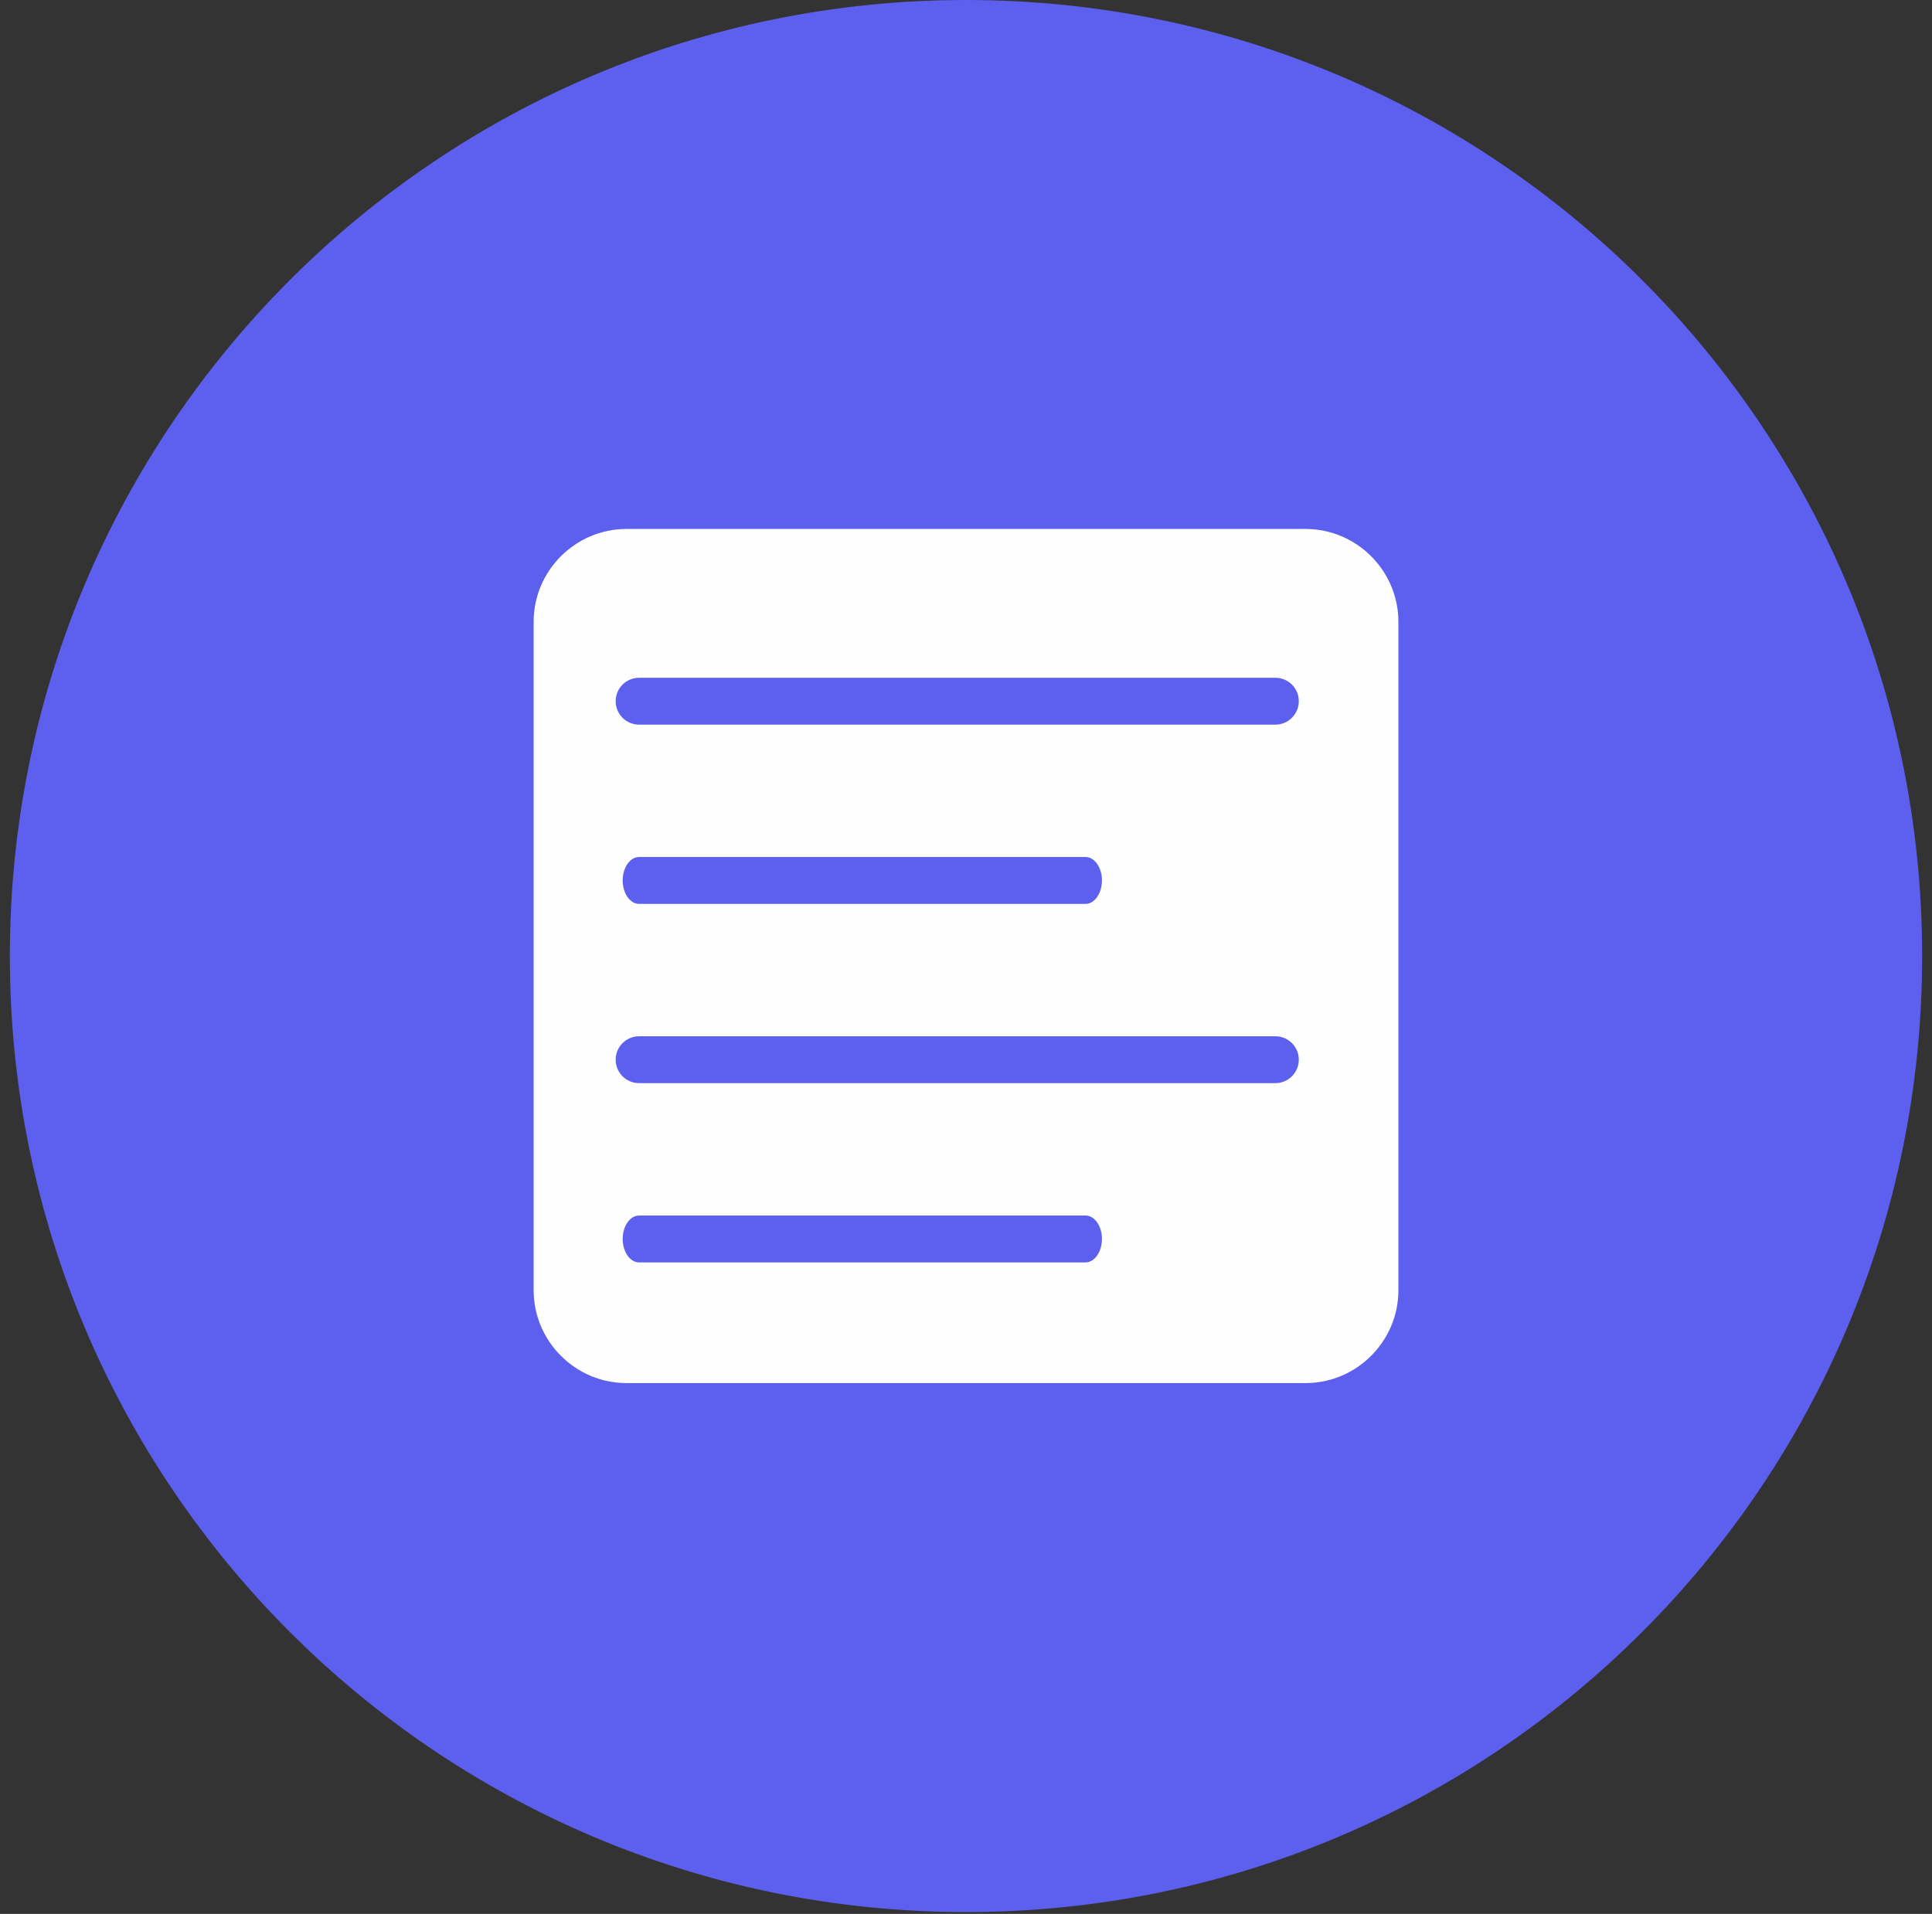 <svg width="108" height="107" viewBox="0 0 108 107" fill="none" xmlns="http://www.w3.org/2000/svg">
<rect x="0" y="0" width="108" height="107" fill="#333333" stroke="none"/>
<path d="M54 106.898C83.519 106.898 107.449 82.968 107.449 53.449C107.449 23.93 83.519 0 54 0C24.481 0 0.551 23.93 0.551 53.449C0.551 82.968 24.481 106.898 54 106.898Z" fill="#5D5FEF"/>
<path fill-rule="evenodd" clip-rule="evenodd" d="M35.019 29.573H72.983C75.837 29.573 78.171 31.908 78.171 34.761V72.136C78.171 74.989 75.837 77.324 72.983 77.324H35.019C32.166 77.324 29.831 74.989 29.831 72.136V34.761C29.831 31.908 32.166 29.573 35.019 29.573ZM35.726 40.512C35.003 40.512 34.416 39.925 34.416 39.202C34.416 38.478 35.003 37.892 35.726 37.892H71.293C72.017 37.892 72.604 38.478 72.604 39.202C72.604 39.925 72.017 40.512 71.293 40.512H35.726ZM35.726 60.555C35.003 60.555 34.416 59.968 34.416 59.245C34.416 58.522 35.003 57.935 35.726 57.935H71.293C72.017 57.935 72.604 58.522 72.604 59.245C72.604 59.968 72.017 60.555 71.293 60.555H35.726ZM35.726 50.533C35.22 50.533 34.809 49.947 34.809 49.223C34.809 48.5 35.22 47.913 35.726 47.913H60.682C61.189 47.913 61.599 48.5 61.599 49.223C61.599 49.947 61.188 50.533 60.682 50.533H35.726ZM35.726 70.577C35.22 70.577 34.809 69.99 34.809 69.267C34.809 68.543 35.22 67.957 35.726 67.957H60.682C61.189 67.957 61.599 68.543 61.599 69.267C61.599 69.99 61.188 70.577 60.682 70.577H35.726Z" fill="#FEFEFE"/>
</svg>
